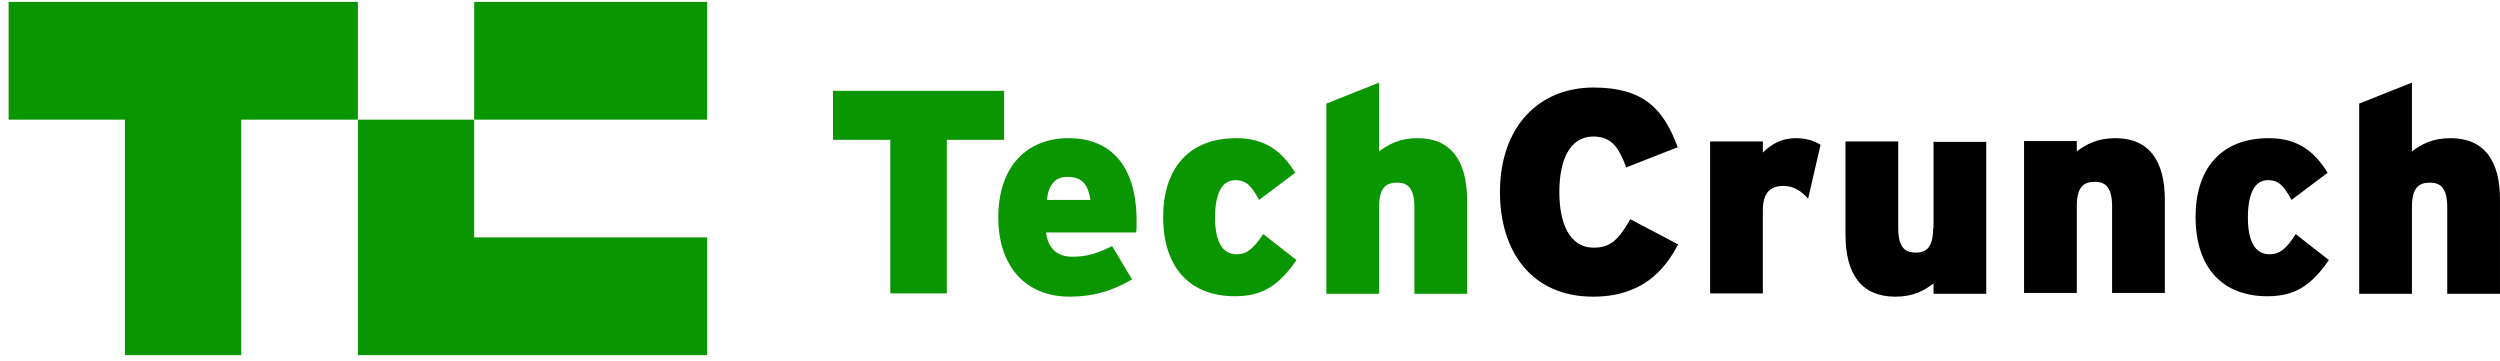 <svg width="194" height="28" viewBox="0 0 194 28" fill="none" xmlns="http://www.w3.org/2000/svg">
<g clip-path="url(#clip0_28809_196514)">
<path d="M36.796 9.284H54.876V0.147H36.796V9.284Z" fill="#0A9600"/>
<path d="M0.67 0.147V9.284H9.694V27.558H18.717V9.284H27.773V0.147H0.67Z" fill="#0A9600"/>
<path d="M27.773 27.558H54.876V18.421H36.797V9.284H27.773V27.558Z" fill="#0A9600"/>
<path d="M77.918 7.048H64.641V10.85H69.088V22.766H73.471V10.85H77.918V7.048Z" fill="#0A9600"/>
<path d="M82.913 10.722C79.787 10.722 77.467 12.798 77.467 16.887C77.467 20.497 79.433 23.021 83.01 23.021C84.879 23.021 86.394 22.542 87.844 21.68L86.297 19.092C85.105 19.699 84.267 19.922 83.203 19.922C82.108 19.922 81.334 19.347 81.173 18.038H88.166C88.198 17.846 88.198 17.59 88.198 17.239C88.231 12.862 86.2 10.722 82.913 10.722ZM81.237 15.514C81.366 14.332 81.882 13.725 82.817 13.725C84.009 13.725 84.428 14.332 84.621 15.514H81.237Z" fill="#0A9600"/>
<path d="M95.965 19.731C94.869 19.731 94.289 18.772 94.289 16.887C94.289 15.034 94.805 13.98 95.868 13.98C96.738 13.98 97.125 14.46 97.705 15.514L100.509 13.405C99.478 11.744 98.189 10.722 95.933 10.722C92.13 10.722 90.261 13.214 90.261 16.824C90.261 20.785 92.356 22.989 95.836 22.989C97.931 22.989 99.22 22.191 100.606 20.178L98.027 18.165C97.254 19.315 96.738 19.731 95.965 19.731Z" fill="#0A9600"/>
<path d="M110.016 10.722C108.598 10.722 107.76 11.201 107.019 11.744V6.409L102.926 8.038V22.798H107.019V16.057C107.019 14.588 107.534 14.172 108.405 14.172C109.242 14.172 109.758 14.588 109.758 16.089V22.798H113.851V15.578C113.851 12.479 112.594 10.722 110.016 10.722Z" fill="#0A9600"/>
<path d="M123.68 19.219C121.779 19.219 121.005 17.303 121.005 14.907C121.005 12.415 121.811 10.594 123.648 10.594C125.098 10.594 125.646 11.52 126.194 12.99L130.19 11.424C129.094 8.453 127.547 6.792 123.648 6.792C119.394 6.792 116.397 9.859 116.397 14.907C116.397 19.571 118.91 23.021 123.616 23.021C127.386 23.021 129.159 21.008 130.222 18.964L126.516 17.015C125.646 18.485 125.066 19.219 123.68 19.219Z" fill="black"/>
<path d="M136.796 11.84V10.977H132.704V22.766H136.796V16.344C136.796 14.907 137.409 14.428 138.408 14.428C139.213 14.428 139.794 14.843 140.309 15.418L141.276 11.233C140.793 10.945 140.212 10.722 139.342 10.722C138.279 10.722 137.473 11.169 136.796 11.84Z" fill="black"/>
<path d="M150.009 17.718C150.009 19.188 149.494 19.603 148.656 19.603C147.818 19.603 147.302 19.188 147.302 17.686V10.977H143.209V18.198C143.209 21.297 144.466 23.022 147.077 23.022C148.462 23.022 149.333 22.542 150.042 21.999V22.798H154.134V11.009H150.042V17.718" fill="black"/>
<path d="M164.157 10.722C162.739 10.722 161.901 11.201 161.16 11.744V10.945H157.067V22.734H161.16V15.993C161.16 14.523 161.676 14.108 162.546 14.108C163.384 14.108 163.899 14.523 163.899 16.025V22.734H167.992V15.514C167.992 12.479 166.767 10.722 164.157 10.722Z" fill="black"/>
<path d="M176.113 19.731C175.017 19.731 174.437 18.772 174.437 16.887C174.437 15.034 174.953 13.98 175.984 13.98C176.854 13.98 177.241 14.46 177.821 15.514L180.625 13.405C179.594 11.744 178.305 10.722 176.049 10.722C172.246 10.722 170.377 13.214 170.377 16.824C170.377 20.785 172.471 22.989 175.952 22.989C178.047 22.989 179.336 22.191 180.722 20.178L178.143 18.165C177.434 19.315 176.887 19.731 176.113 19.731Z" fill="black"/>
<path d="M190.164 10.722C188.746 10.722 187.908 11.201 187.167 11.744V6.409L183.074 8.038V22.798H187.167V16.057C187.167 14.588 187.683 14.172 188.553 14.172C189.391 14.172 189.906 14.588 189.906 16.089V22.798H193.999V15.578C194.031 12.479 192.775 10.722 190.164 10.722Z" fill="black"/>
</g>
<defs>
<clipPath id="clip0_28809_196514">
<rect width="194" height="28" fill="white"/>
</clipPath>
</defs>
</svg>
